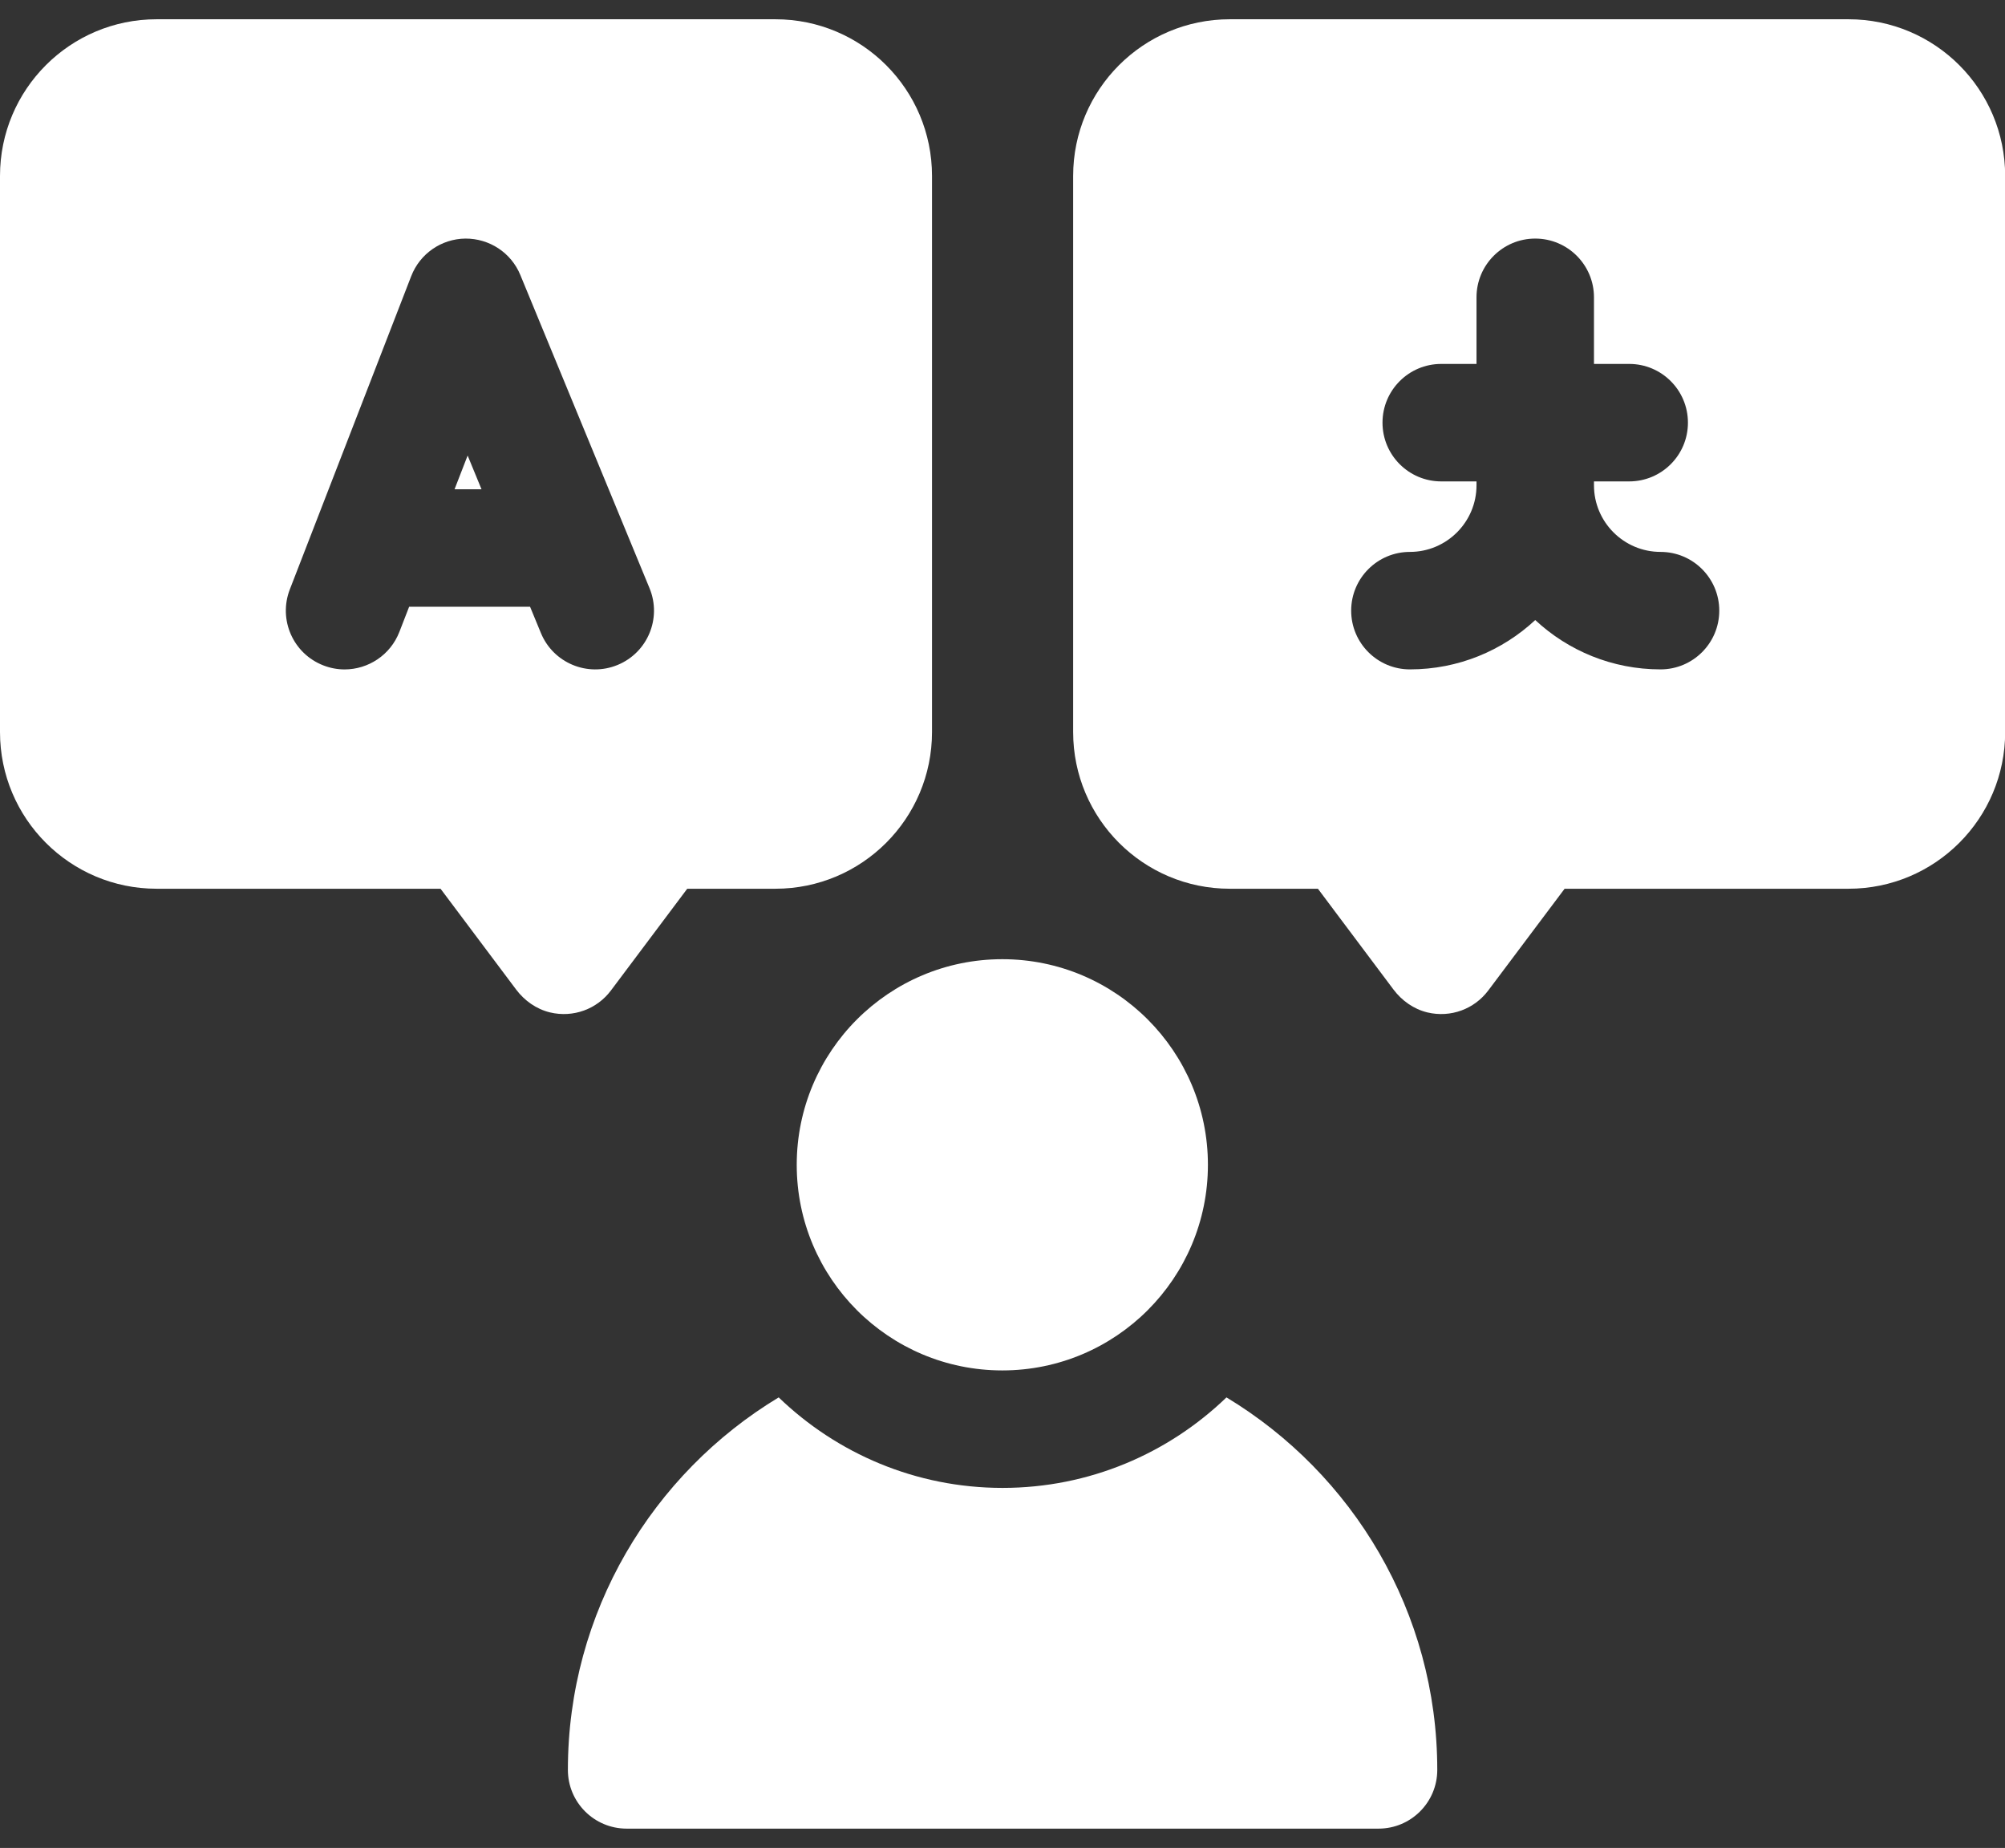 <svg width="51" height="47" viewBox="0 0 51 47" fill="none" xmlns="http://www.w3.org/2000/svg">
<rect x="0" y="0" width="51" height="47" fill="#333333" stroke="none"/>
<path d="M25.495 34.855C28.383 34.855 30.725 32.514 30.725 29.626C30.725 26.738 28.383 24.396 25.495 24.396C22.607 24.396 20.266 26.738 20.266 29.626C20.266 32.514 22.607 34.855 25.495 34.855Z" fill="white"/>
<path d="M15.539 25.193L17.481 22.604H19.723C21.923 22.604 23.707 20.82 23.707 18.619V4.475C23.707 2.274 21.923 0.49 19.723 0.49H3.984C1.784 0.49 0 2.274 0 4.475V18.619C0 20.82 1.784 22.604 3.984 22.604H11.206L13.127 25.166C13.341 25.451 13.642 25.665 13.989 25.749C14.583 25.892 15.187 25.663 15.539 25.193ZM13.759 16.101L13.483 15.432H10.407L10.159 16.071C9.929 16.663 9.364 17.026 8.765 17.026C8.586 17.026 8.403 16.993 8.226 16.924C7.456 16.626 7.074 15.761 7.372 14.991L10.46 7.023C10.681 6.453 11.226 6.075 11.837 6.068C12.451 6.065 13.002 6.428 13.235 6.993L16.522 14.961C16.837 15.724 16.473 16.598 15.71 16.912C14.948 17.227 14.074 16.864 13.759 16.101Z" fill="white"/>
<path d="M11.562 12.444H12.248L11.895 11.586L11.562 12.444Z" fill="white"/>
<path d="M47.02 0.49H31.281C29.081 0.49 27.297 2.274 27.297 4.475V18.619C27.297 20.82 29.081 22.604 31.281 22.604H33.523L35.444 25.166C35.658 25.451 35.959 25.665 36.305 25.749C36.9 25.892 37.503 25.663 37.855 25.193L39.798 22.604H47.02C49.22 22.604 51.004 20.82 51.004 18.619V4.475C51.004 2.274 49.22 0.49 47.02 0.49ZM42.238 17.025C41.008 17.025 39.887 16.549 39.051 15.77C38.214 16.549 37.094 17.025 35.863 17.025C35.038 17.025 34.369 16.356 34.369 15.531C34.369 14.706 35.038 14.037 35.863 14.037C36.797 14.037 37.557 13.277 37.557 12.344V12.244H36.66C35.835 12.244 35.166 11.575 35.166 10.75C35.166 9.925 35.835 9.256 36.66 9.256H37.557V7.562C37.557 6.737 38.226 6.068 39.051 6.068C39.876 6.068 40.545 6.737 40.545 7.562V9.256H41.441C42.267 9.256 42.935 9.925 42.935 10.75C42.935 11.575 42.267 12.244 41.441 12.244H40.545V12.344C40.545 13.277 41.304 14.037 42.238 14.037C43.063 14.037 43.732 14.706 43.732 15.531C43.732 16.356 43.063 17.025 42.238 17.025Z" fill="white"/>
<path d="M31.197 35.541C29.719 36.965 27.712 37.843 25.502 37.843C23.292 37.843 21.285 36.965 19.807 35.541C16.597 37.478 14.445 41 14.445 45.015C14.445 45.84 15.114 46.509 15.94 46.509H35.065C35.89 46.509 36.559 45.84 36.559 45.015C36.559 41 34.407 37.478 31.197 35.541Z" fill="white"/>
</svg>
